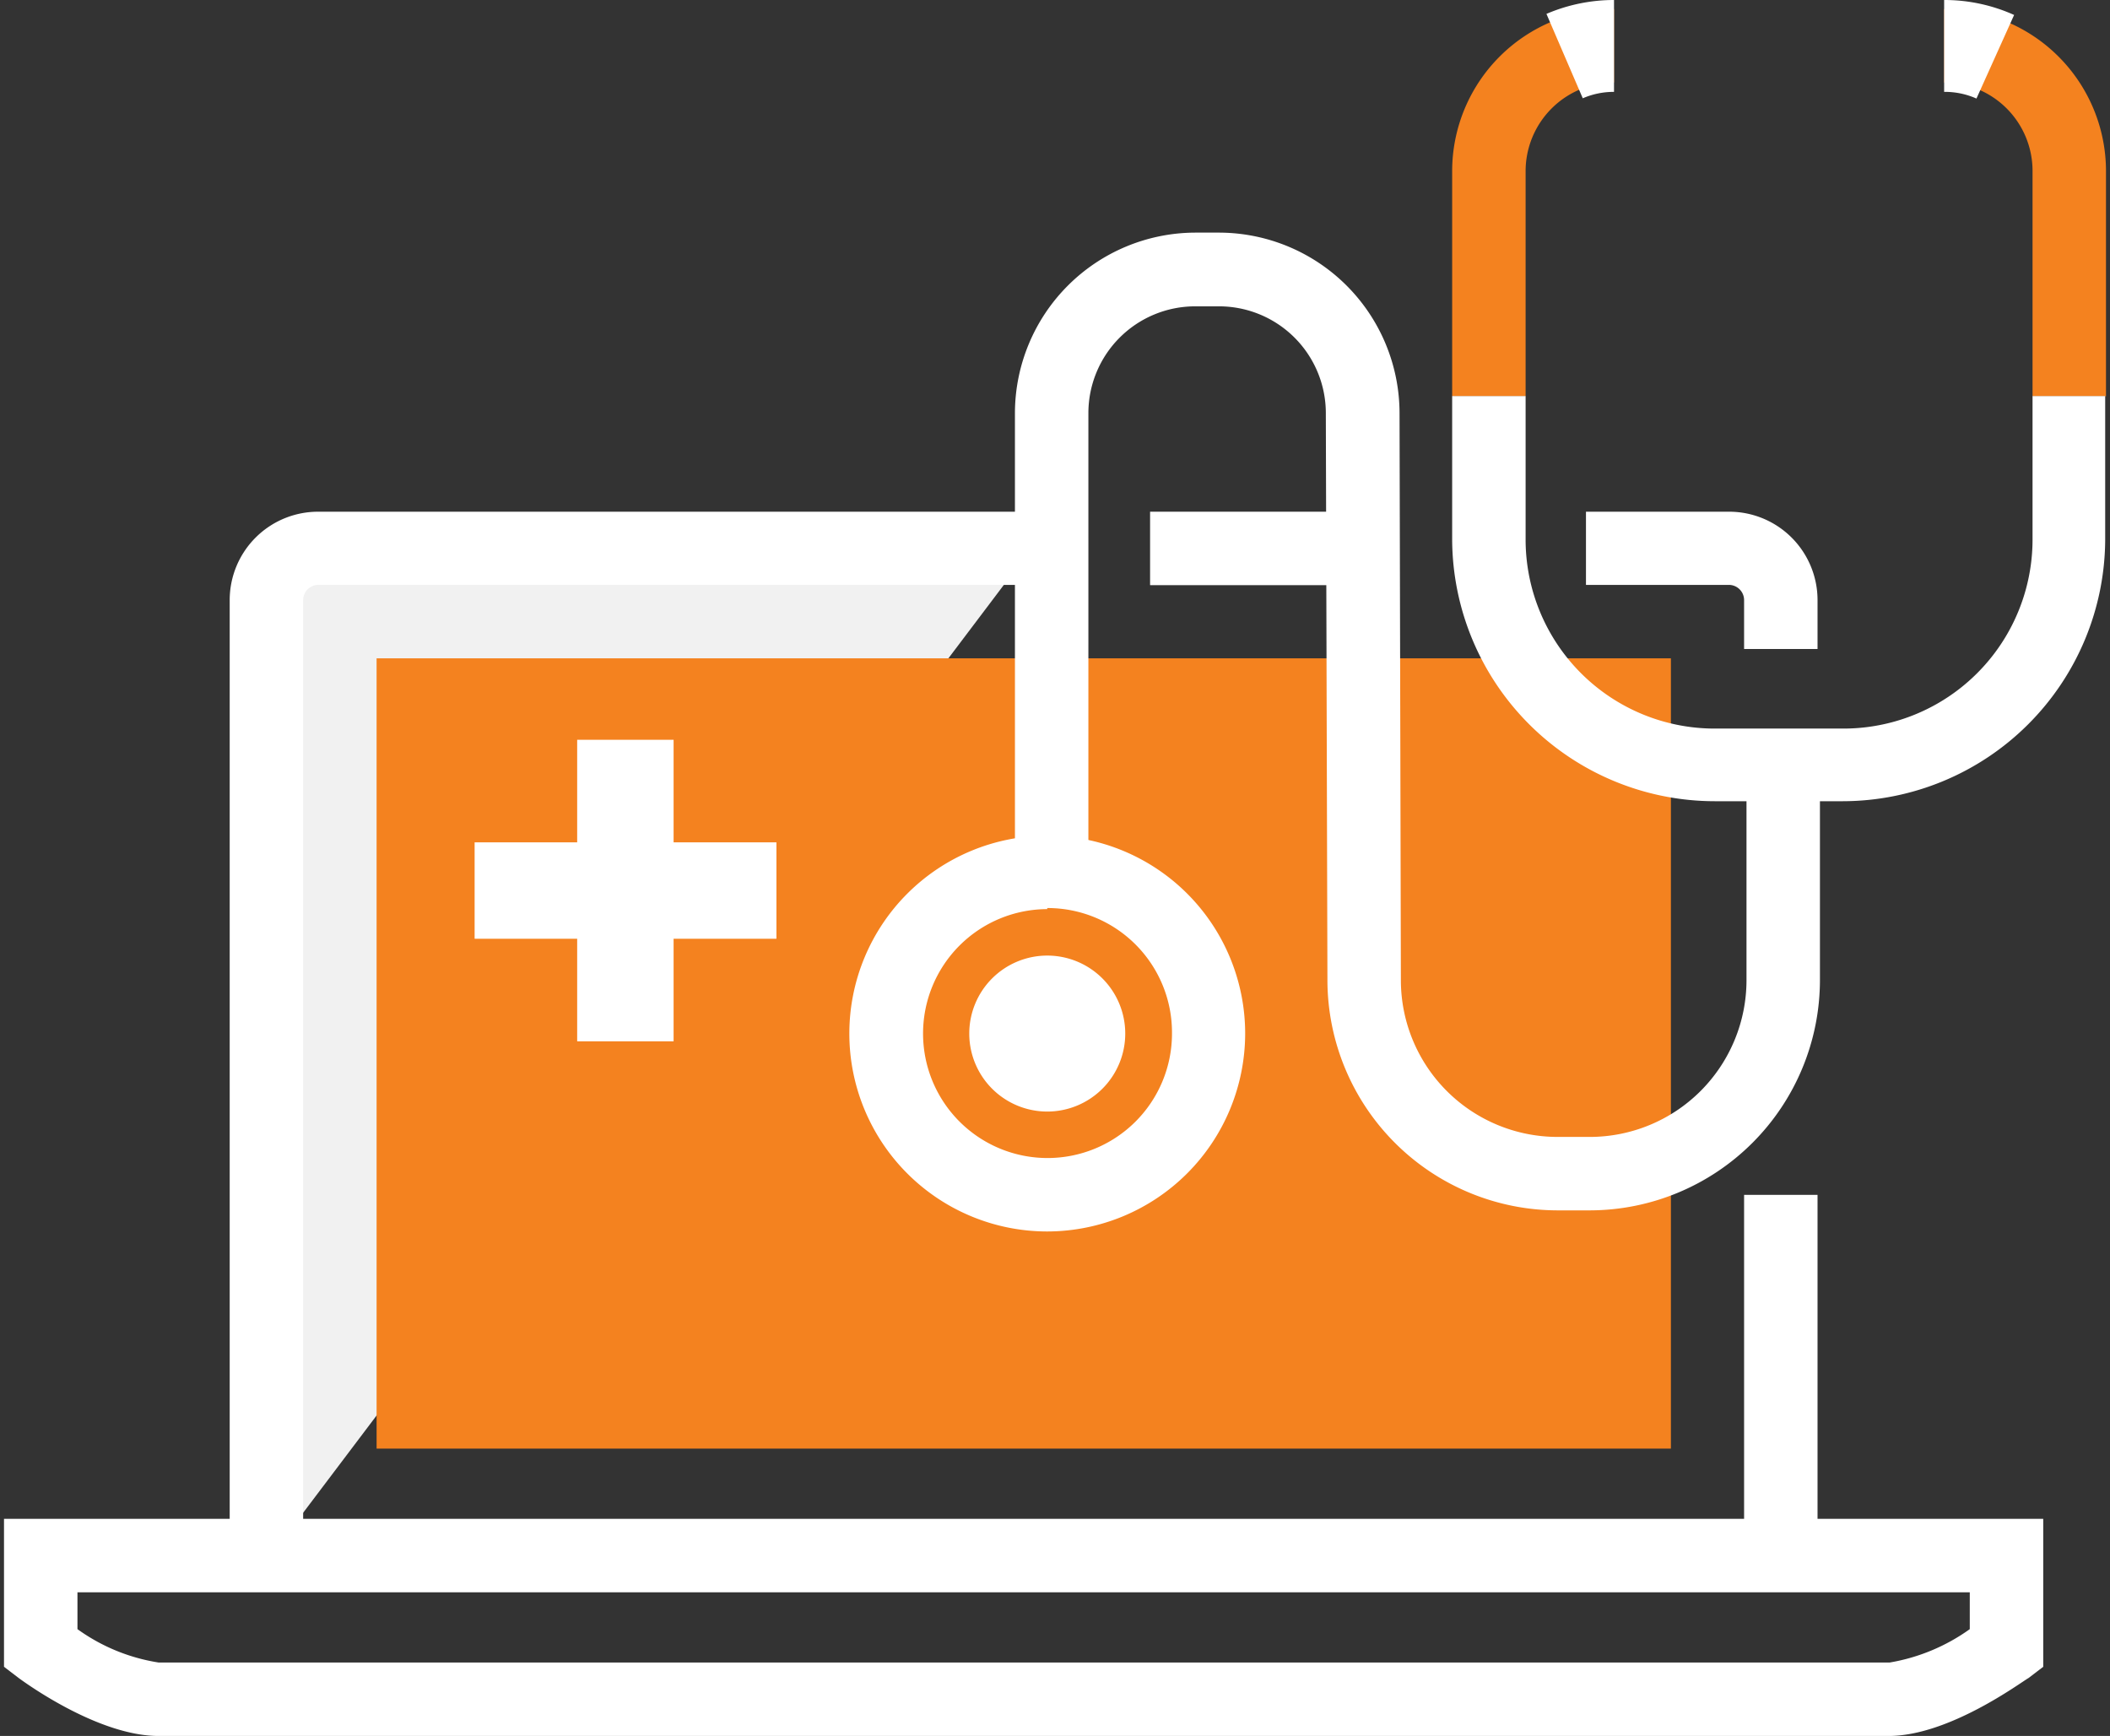 <?xml version="1.0" encoding="UTF-8"?> <svg xmlns="http://www.w3.org/2000/svg" viewBox="0 0 79 65"><rect x="0" y="0" width="79" height="65" fill="#333333" stroke="none"/><defs><style>.a{fill:#fff;}.b{fill:#f1f1f1;}.c{fill:#f4821f;}</style></defs><path class="a" d="M68.05,24.3H65.3V22.47a.57.57,0,0,0-.56-.57H59.38V19.16h5.36a3.31,3.31,0,0,1,3.31,3.31Z"></path><rect class="a" x="43.06" y="19.16" width="7.85" height="2.75"></rect><path class="b" d="M10,58.43v-36a1.94,1.94,0,0,1,1.94-1.94H38.65Z"></path><rect class="c" x="14.1" y="24.65" width="48.46" height="29.59"></rect><path class="a" d="M68.05,56.87V44.74H65.3V56.87H11.35V22.47a.57.57,0,0,1,.56-.57H38.65V19.16H11.91A3.31,3.31,0,0,0,8.6,22.47v34.4H.15v5.54l.55.42c.3.22,3,2.17,5.24,2.17H70.71c2.26,0,4.94-2,5.24-2.17l.55-.42V56.87ZM73.75,61a7.21,7.21,0,0,1-3,1.25H5.94A7.05,7.05,0,0,1,2.9,61V59.62H73.75Z"></path><path class="a" d="M39.21,46.11a7.41,7.41,0,1,1,7.41-7.41A7.42,7.42,0,0,1,39.21,46.11Zm0-12.07a4.66,4.66,0,1,0,4.67,4.66A4.66,4.66,0,0,0,39.21,34Z"></path><path class="a" d="M36.29,38.7a2.92,2.92,0,1,0,2.92-2.92A2.92,2.92,0,0,0,36.29,38.7Z"></path><path class="c" d="M78.85,14.84H76.1V6.4a3.31,3.31,0,0,0-3.31-3.31V.34A6.07,6.07,0,0,1,78.85,6.4Z"></path><path class="c" d="M57.12,14.84H54.37V6.4A6.07,6.07,0,0,1,60.43.34V3.09A3.32,3.32,0,0,0,57.12,6.4Z"></path><path class="a" d="M59.26,3.68,57.9.52A6.43,6.43,0,0,1,60.43,0V3.44A2.92,2.92,0,0,0,59.26,3.68Z"></path><path class="a" d="M76.1,14.83v5.38A7.08,7.08,0,0,1,69,27.28H64.2a7.08,7.08,0,0,1-7.08-7.07V14.83H54.37v5.38A9.84,9.84,0,0,0,64.2,30h1.19V36.7a5.87,5.87,0,0,1-5.87,5.87H58.31a5.87,5.87,0,0,1-5.86-5.87L52.4,15.47a6.77,6.77,0,0,0-6.77-6.76h-.89A6.77,6.77,0,0,0,38,15.47V32.81h2.75V15.47a4,4,0,0,1,4-4h.89a4,4,0,0,1,4,4L49.7,36.7a8.63,8.63,0,0,0,8.61,8.62h1.21a8.63,8.63,0,0,0,8.62-8.62V30H69a9.84,9.84,0,0,0,9.82-9.82V14.83Z"></path><path class="a" d="M74,3.69a2.91,2.91,0,0,0-1.21-.25V0a6.36,6.36,0,0,1,2.62.56Z"></path><polygon class="a" points="29.07 31.54 25.22 31.54 25.22 27.7 21.61 27.7 21.61 31.54 17.77 31.54 17.77 35.15 21.61 35.15 21.61 38.99 25.22 38.99 25.22 35.15 29.07 35.15 29.07 31.54"></polygon></svg> 